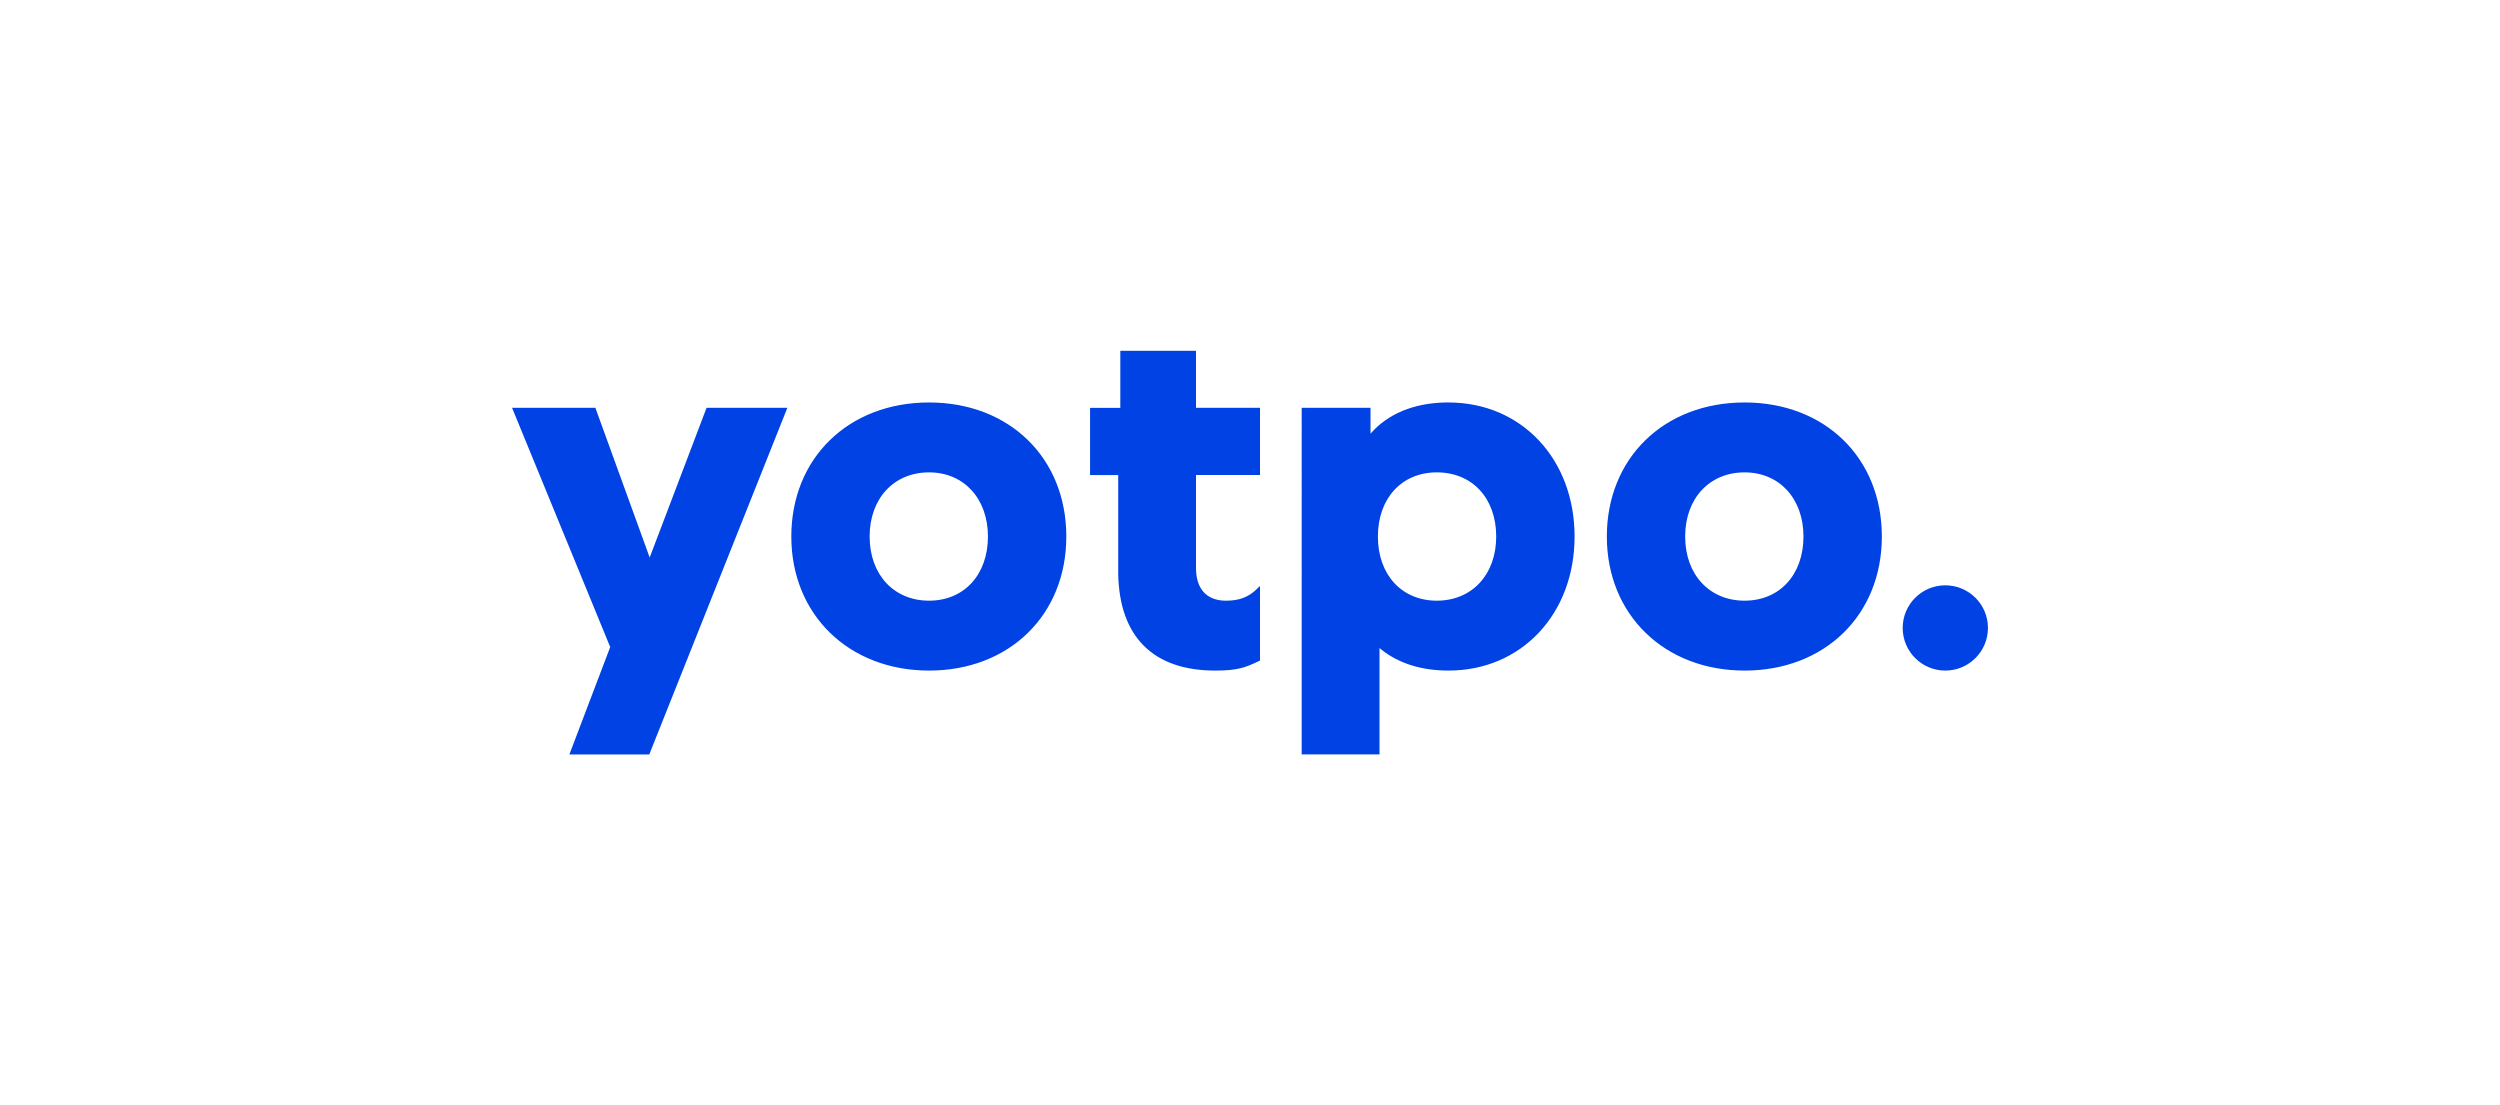 <?xml version="1.0" encoding="UTF-8"?>
<svg xmlns="http://www.w3.org/2000/svg" id="JS" viewBox="0 0 475 210">
  <path d="M113.12,77.48l10.32,28.45,10.81-28.45h15.35l-26.24,65.87h-15.18l7.76-20.41-18.65-45.46h15.84Zm162.09-1.01c13.86,0,23.96,10.75,23.96,25.47s-10.1,25.47-23.96,25.47c-5.11,0-9.42-1.35-12.71-3.96l-.21-.17-.18-.15v20.21h-14.79V77.48h13.08v4.92l.08-.09c3.22-3.67,8.09-5.71,14.12-5.84h.32s.3,0,.3,0h0Zm-98.68,0c15.26,0,26.07,10.54,26.07,25.47s-10.85,25.47-26.07,25.47-26.18-10.59-26.18-25.47,10.83-25.47,26.18-25.47Zm50.71-9.83v10.84h12.16v12.77h-12.16v17.63c0,3.94,1.91,6.11,5.4,6.25h.17s.17,0,.17,0c2.37,0,4.16-.62,5.76-2.16l.15-.15,.4-.41h.11v14.09l-.45,.22c-2.44,1.16-3.93,1.69-8.08,1.69-11.72,0-18.16-6.38-18.41-18.3v-.36s0-.36,0-.36v-18.13h-5.35v-12.77h5.75v-10.84h14.39Zm104.24,9.83c15.26,0,26.07,10.54,26.07,25.47s-10.85,25.47-26.07,25.47-26.18-10.59-26.18-25.47,10.83-25.47,26.18-25.47Zm38.13,34.74c4.48,0,8.1,3.63,8.1,8.1s-3.63,8.1-8.1,8.1-8.1-3.63-8.1-8.1,3.63-8.1,8.1-8.1Zm-96.62-21.46c-6.66,0-11.19,4.93-11.19,12.19s4.53,12.19,11.19,12.19,11.29-4.92,11.29-12.19-4.54-12.19-11.29-12.19Zm-96.47,0c-6.68,0-11.29,4.96-11.29,12.19s4.6,12.19,11.29,12.19,11.19-4.97,11.19-12.19-4.59-12.19-11.19-12.19h0Zm154.95,0c-6.68,0-11.29,4.96-11.29,12.19s4.61,12.19,11.29,12.19,11.19-4.97,11.19-12.19-4.59-12.19-11.19-12.19Z" style="fill:#0042e4; fill-rule:evenodd;"></path>
</svg>

